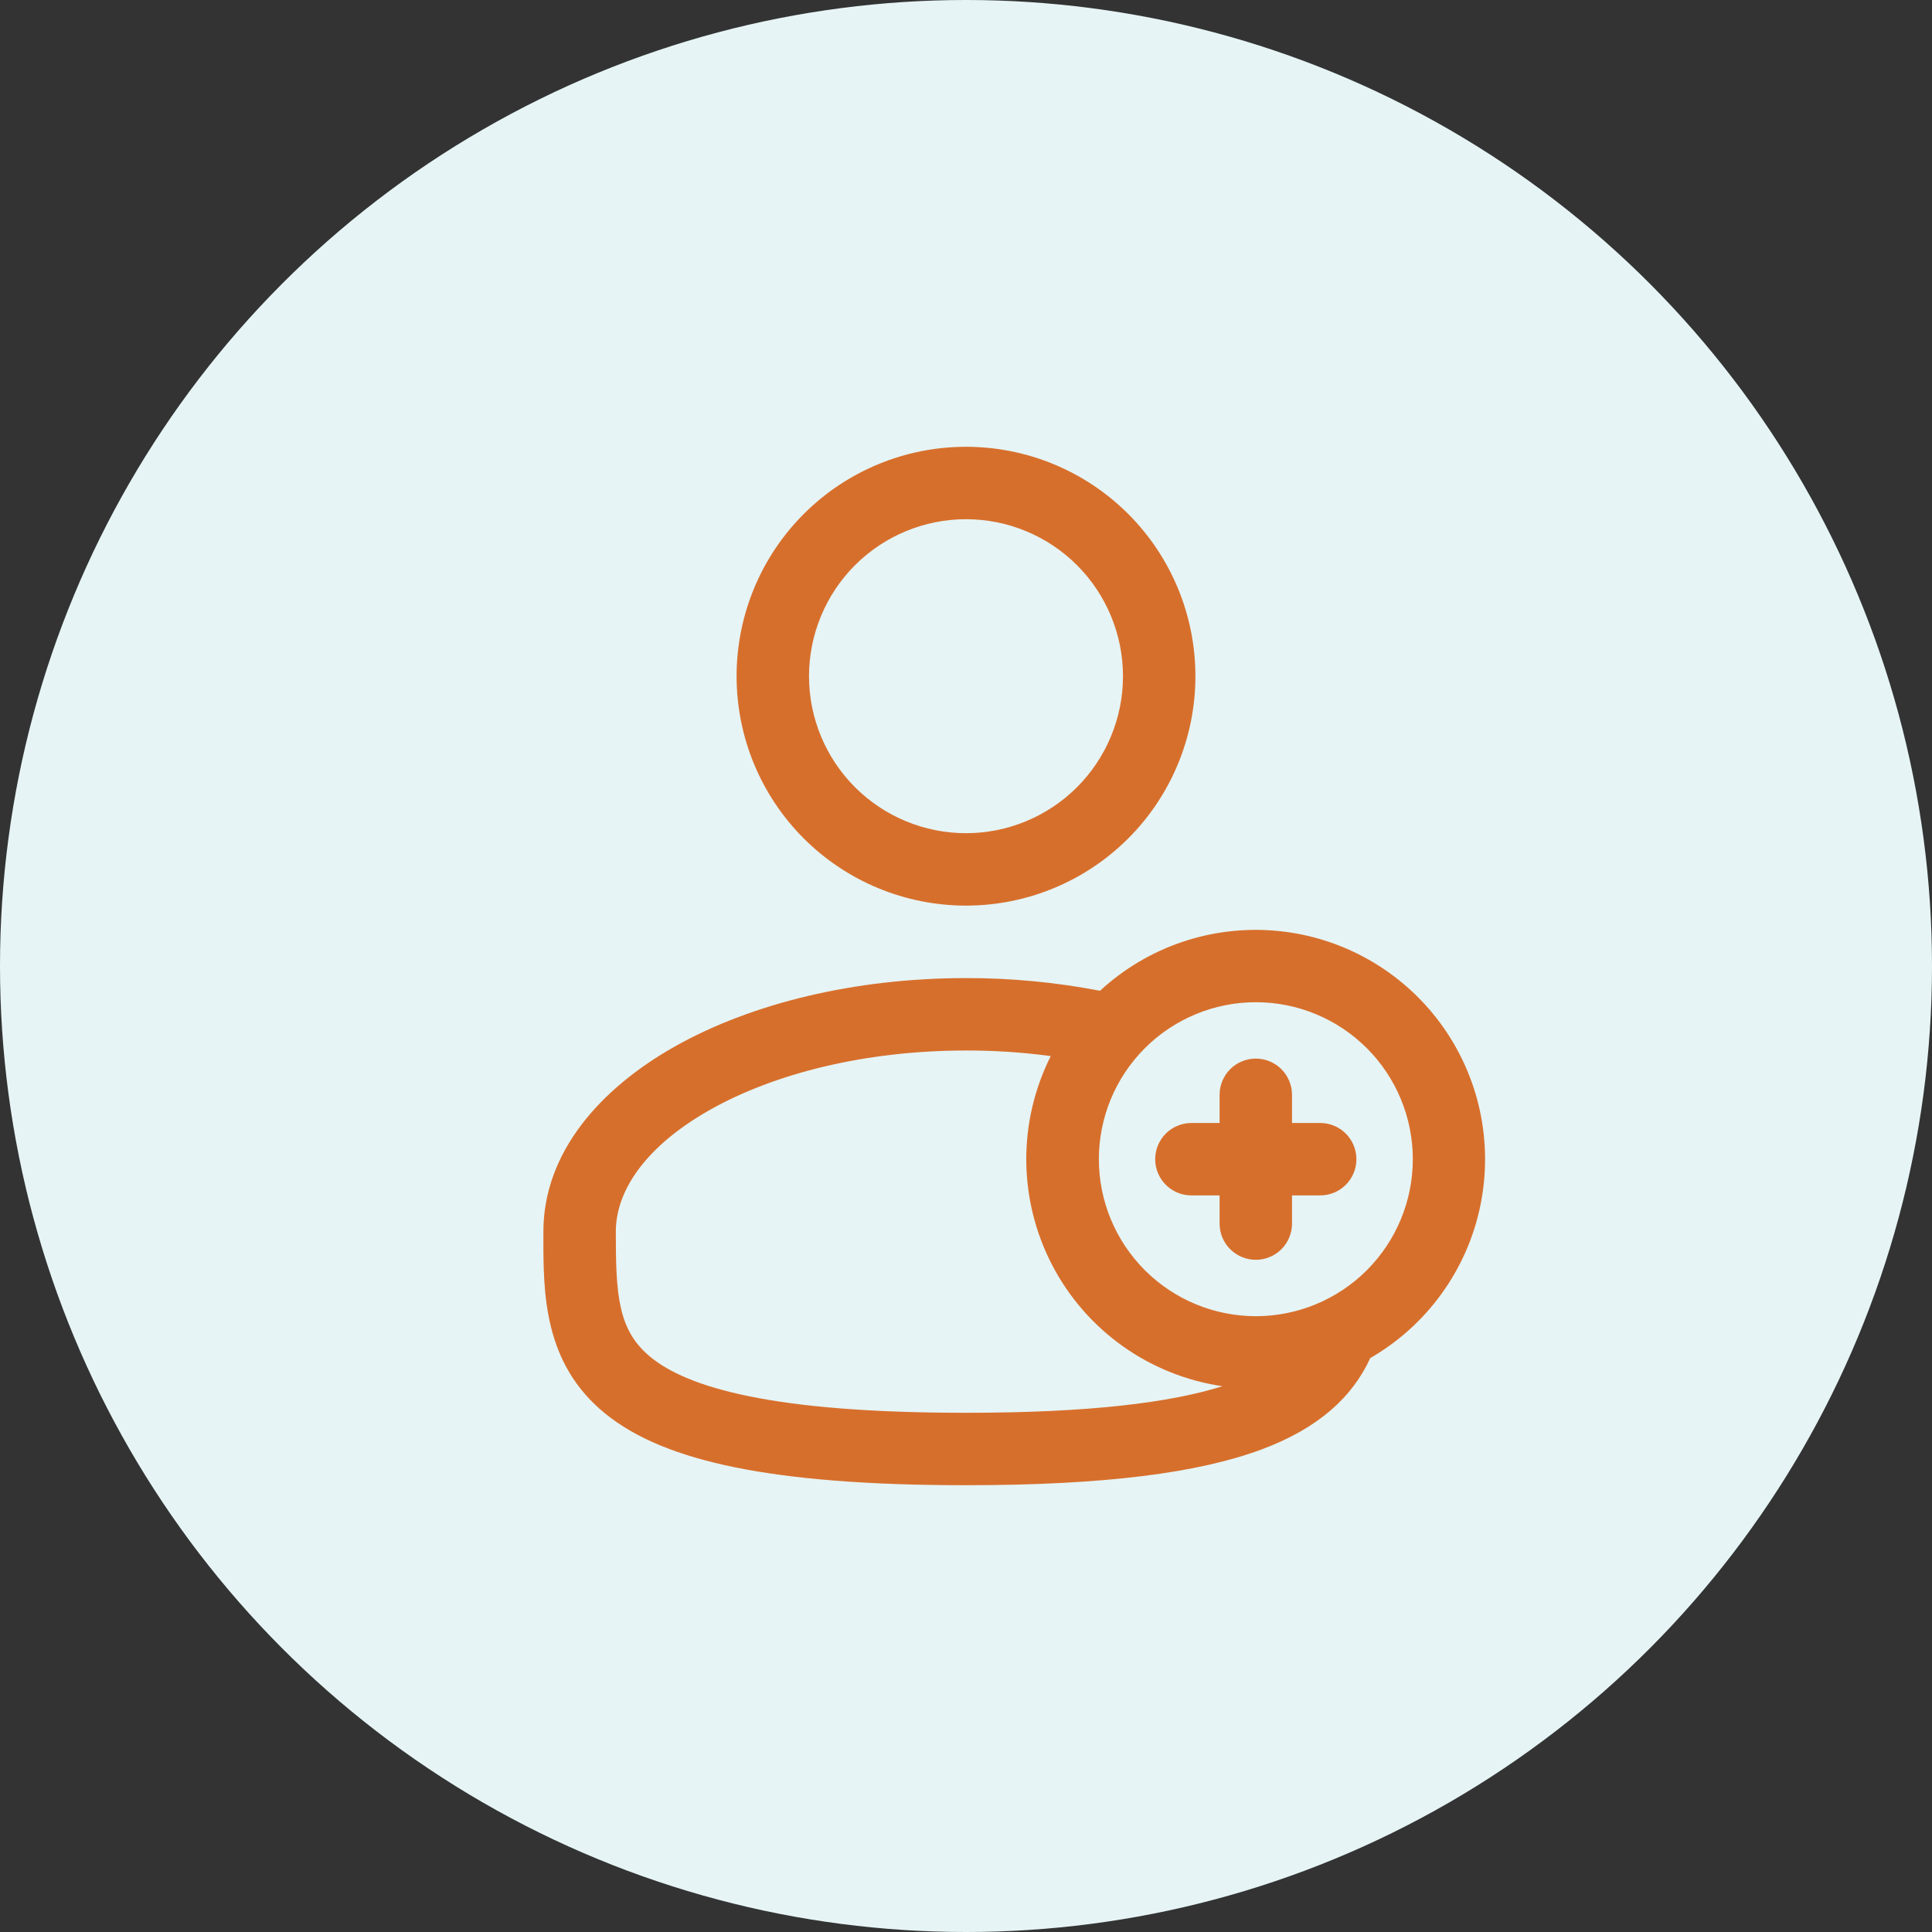 <svg width="70" height="70" viewBox="0 0 70 70" fill="none" xmlns="http://www.w3.org/2000/svg">
<rect x="0" y="0" width="70" height="70" fill="#333333" stroke="none"/>
<circle cx="35" cy="35" r="35" fill="#E6F4F5"/>
<path fill-rule="evenodd" clip-rule="evenodd" d="M26.688 24.5C26.688 22.295 27.563 20.181 29.122 18.622C30.681 17.063 32.795 16.188 35 16.188C37.205 16.188 39.319 17.063 40.878 18.622C42.437 20.181 43.312 22.295 43.312 24.5C43.312 26.705 42.437 28.819 40.878 30.378C39.319 31.937 37.205 32.812 35 32.812C32.795 32.812 30.681 31.937 29.122 30.378C27.563 28.819 26.688 26.705 26.688 24.5ZM35 18.812C33.492 18.812 32.045 19.412 30.978 20.478C29.912 21.545 29.312 22.992 29.312 24.5C29.312 26.008 29.912 27.455 30.978 28.522C32.045 29.588 33.492 30.188 35 30.188C36.508 30.188 37.955 29.588 39.022 28.522C40.088 27.455 40.688 26.008 40.688 24.5C40.688 22.992 40.088 21.545 39.022 20.478C37.955 19.412 36.508 18.812 35 18.812Z" fill="#D76F2C"/>
<path d="M45.5 38.355C45.848 38.355 46.182 38.493 46.428 38.739C46.674 38.985 46.812 39.319 46.812 39.667V40.688H47.833C48.181 40.688 48.515 40.826 48.761 41.072C49.007 41.318 49.145 41.652 49.145 42C49.145 42.348 49.007 42.682 48.761 42.928C48.515 43.174 48.181 43.312 47.833 43.312H46.812V44.333C46.812 44.681 46.674 45.015 46.428 45.261C46.182 45.507 45.848 45.645 45.5 45.645C45.152 45.645 44.818 45.507 44.572 45.261C44.326 45.015 44.188 44.681 44.188 44.333V43.312H43.167C42.819 43.312 42.485 43.174 42.239 42.928C41.993 42.682 41.855 42.348 41.855 42C41.855 41.652 41.993 41.318 42.239 41.072C42.485 40.826 42.819 40.688 43.167 40.688H44.188V39.667C44.188 39.319 44.326 38.985 44.572 38.739C44.818 38.493 45.152 38.355 45.5 38.355Z" fill="#D76F2C"/>
<path fill-rule="evenodd" clip-rule="evenodd" d="M39.856 35.898C38.256 35.589 36.63 35.435 35 35.438C30.952 35.438 27.221 36.358 24.458 37.912C21.735 39.445 19.688 41.766 19.688 44.625V44.803C19.686 46.837 19.684 49.389 21.922 51.212C23.023 52.108 24.565 52.747 26.647 53.167C28.733 53.59 31.454 53.812 35 53.812C40.019 53.812 43.417 53.368 45.71 52.516C47.773 51.746 48.995 50.622 49.648 49.205C50.661 48.62 51.539 47.829 52.225 46.882C52.912 45.935 53.391 44.854 53.63 43.709C53.87 42.565 53.866 41.382 53.618 40.239C53.37 39.096 52.883 38.019 52.19 37.077C51.496 36.135 50.612 35.35 49.595 34.773C48.578 34.196 47.45 33.84 46.286 33.729C45.122 33.618 43.947 33.753 42.839 34.127C41.73 34.501 40.715 35.104 39.856 35.898ZM25.742 40.201C23.398 41.519 22.312 43.136 22.312 44.625C22.312 46.914 22.383 48.202 23.578 49.175C24.225 49.703 25.31 50.22 27.165 50.594C29.015 50.969 31.544 51.188 34.998 51.188C39.51 51.188 42.418 50.815 44.292 50.225C42.99 50.034 41.751 49.537 40.678 48.774C39.606 48.011 38.73 47.004 38.122 45.836C37.515 44.668 37.193 43.372 37.184 42.056C37.175 40.739 37.48 39.44 38.071 38.264C37.053 38.127 36.027 38.06 35 38.062C31.316 38.062 28.046 38.906 25.742 40.201ZM39.814 42C39.814 40.492 40.413 39.045 41.48 37.978C42.547 36.912 43.993 36.312 45.502 36.312C47.01 36.312 48.457 36.912 49.523 37.978C50.59 39.045 51.189 40.492 51.189 42C51.189 43.508 50.59 44.955 49.523 46.022C48.457 47.088 47.01 47.688 45.502 47.688C43.993 47.688 42.547 47.088 41.48 46.022C40.413 44.955 39.814 43.508 39.814 42Z" fill="#D76F2C"/>
</svg>
